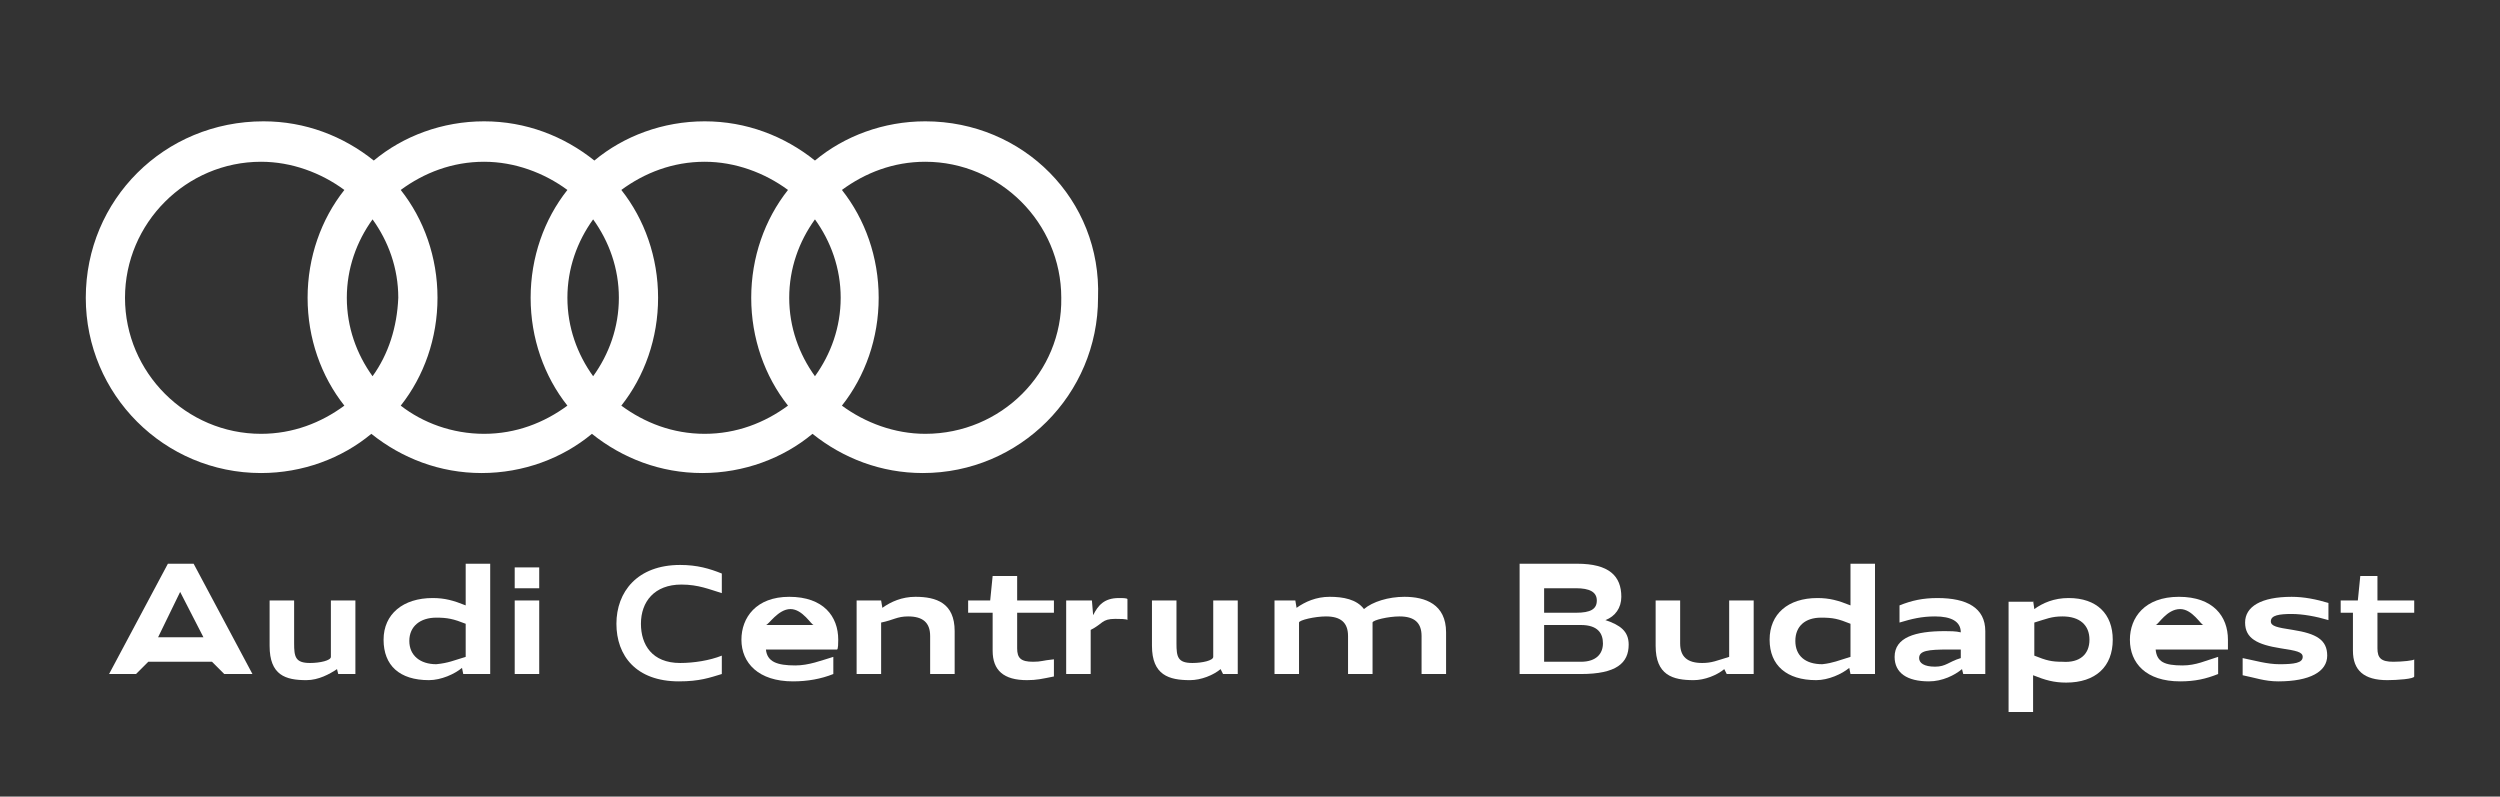 <?xml version="1.0" encoding="utf-8"?>
<!-- Generator: Adobe Illustrator 21.0.0, SVG Export Plug-In . SVG Version: 6.00 Build 0)  -->
<svg version="1.1" id="Réteg_1" xmlns="http://www.w3.org/2000/svg" xmlns:xlink="http://www.w3.org/1999/xlink" x="0px" y="0px"
	 viewBox="0 0 204 65" style="enable-background:new 0 0 204 65;" xml:space="preserve">
<rect x="0" y="0" width="204" height="65" fill="#333333" stroke="none"/>
<style type="text/css">
	.st0{fill:#FFFFFF;}
</style>
<g id="XMLID_102_">
	<path id="XMLID_173_" class="st0" d="M75.5,9.9c-3.4,0-6.6,1.2-9,3.2c-2.5-2-5.6-3.2-9-3.2c-3.4,0-6.6,1.2-9,3.2
		c-2.5-2-5.6-3.2-9-3.2c-3.4,0-6.6,1.2-9,3.2c-2.5-2-5.6-3.2-9-3.2C13.4,9.9,7,16.3,7,24.3c0,7.9,6.4,14.3,14.3,14.3
		c3.4,0,6.6-1.2,9-3.2c2.5,2,5.6,3.2,9,3.2c3.4,0,6.6-1.2,9-3.2c2.5,2,5.6,3.2,9,3.2c3.4,0,6.6-1.2,9-3.2c2.5,2,5.6,3.2,9,3.2
		c7.9,0,14.3-6.4,14.3-14.3C89.9,16.3,83.5,9.9,75.5,9.9z M66.5,30.7c-1.3-1.8-2.1-4-2.1-6.4c0-2.4,0.8-4.6,2.1-6.4
		c1.3,1.8,2.1,4,2.1,6.4C68.6,26.7,67.8,28.9,66.5,30.7z M48.4,30.7c-1.3-1.8-2.1-4-2.1-6.4c0-2.4,0.8-4.6,2.1-6.4
		c1.3,1.8,2.1,4,2.1,6.4C50.5,26.7,49.7,28.9,48.4,30.7z M30.4,30.7c-1.3-1.8-2.1-4-2.1-6.4c0-2.4,0.8-4.6,2.1-6.4
		c1.3,1.8,2.1,4,2.1,6.4C32.4,26.7,31.7,28.9,30.4,30.7z M10.2,24.3c0-6.1,5-11.1,11.1-11.1c2.5,0,4.9,0.9,6.8,2.3
		c-1.9,2.4-3,5.5-3,8.8c0,3.3,1.1,6.4,3,8.8c-1.9,1.4-4.2,2.3-6.8,2.3C15.2,35.4,10.2,30.4,10.2,24.3z M32.7,33.1
		c1.9-2.4,3-5.5,3-8.8c0-3.3-1.1-6.4-3-8.8c1.9-1.4,4.2-2.3,6.8-2.3c2.5,0,4.9,0.9,6.8,2.3c-1.9,2.4-3,5.5-3,8.8
		c0,3.3,1.1,6.4,3,8.8c-1.9,1.4-4.2,2.3-6.8,2.3C36.9,35.4,34.5,34.5,32.7,33.1z M50.7,33.1c1.9-2.4,3-5.5,3-8.8
		c0-3.3-1.1-6.4-3-8.8c1.9-1.4,4.2-2.3,6.8-2.3c2.5,0,4.9,0.9,6.8,2.3c-1.9,2.4-3,5.5-3,8.8c0,3.3,1.1,6.4,3,8.8
		c-1.9,1.4-4.2,2.3-6.8,2.3C54.9,35.4,52.6,34.5,50.7,33.1z M75.5,35.4c-2.5,0-4.9-0.9-6.8-2.3c1.9-2.4,3-5.5,3-8.8
		c0-3.3-1.1-6.4-3-8.8c1.9-1.4,4.2-2.3,6.8-2.3c6.1,0,11.1,5,11.1,11.1C86.7,30.4,81.7,35.4,75.5,35.4z"/>
	<g id="XMLID_103_">
		<path id="XMLID_170_" class="st0" d="M13.7,46h2.1l4.8,9h-2.3l-1-1h-5.2l-1,1H8.9L13.7,46z M12.9,52h3.7l-1.9-3.7L12.9,52z"/>
		<path id="XMLID_168_" class="st0" d="M27.5,54.6C26.9,55,26,55.5,25,55.5c-1.7,0-3-0.4-3-2.8V49h2v3.5c0,1.1,0.1,1.6,1.3,1.6
			c0.8,0,1.7-0.2,1.7-0.5V49h2v6h-1.4L27.5,54.6z"/>
		<path id="XMLID_165_" class="st0" d="M31.3,52.2c0-2.1,1.6-3.4,4-3.4c1,0,1.7,0.2,2.7,0.6V46h2v9h-2.2l-0.1-0.5
			c-0.6,0.5-1.7,1-2.7,1C32.6,55.5,31.3,54.3,31.3,52.2z M38,53.6v-2.7c-1-0.4-1.5-0.5-2.4-0.5c-1.3,0-2.2,0.7-2.2,1.9
			s0.9,1.9,2.2,1.9C36.6,54.1,37,53.9,38,53.6z"/>
		<path id="XMLID_162_" class="st0" d="M42,46.3h2V48h-2V46.3z M42,49h2v6h-2V49z"/>
		<path id="XMLID_160_" class="st0" d="M50.3,50.9c0-2.6,1.7-4.8,5.2-4.8c1.4,0,2.4,0.3,3.4,0.7v1.6c-1-0.3-1.9-0.7-3.3-0.7
			c-2.2,0-3.3,1.4-3.3,3.2c0,1.7,0.9,3.2,3.2,3.2c1.1,0,2.4-0.2,3.4-0.6V55c-1,0.3-1.8,0.6-3.5,0.6C51.9,55.6,50.3,53.5,50.3,50.9z"
			/>
		<path id="XMLID_157_" class="st0" d="M62.5,53c0.1,1,0.9,1.3,2.4,1.3c1.1,0,2.1-0.4,3.1-0.7V55c-1,0.4-2.1,0.6-3.3,0.6
			c-2.8,0-4.2-1.5-4.2-3.4c0-1.8,1.2-3.5,3.9-3.5c2.8,0,4,1.6,4,3.5c0,0.2,0,0.8-0.1,0.8H62.5z M62.5,51h3.9c-0.2,0-0.9-1.3-1.9-1.3
			S62.7,51,62.5,51z"/>
		<path id="XMLID_155_" class="st0" d="M70,49h1.9l0.1,0.6c0.7-0.5,1.6-0.9,2.7-0.9c1.7,0,3.2,0.5,3.2,2.8V55h-2v-3.1
			c0-1.1-0.6-1.6-1.8-1.6c-0.9,0-1.2,0.3-2.2,0.5V55h-2V49z"/>
		<path id="XMLID_153_" class="st0" d="M79,49h1.8l0.2-2h2v2h3v1h-3v2.9c0,0.8,0.3,1.1,1.3,1.1c0.7,0,0.7-0.1,1.7-0.2v1.4
			c-1,0.2-1.4,0.3-2.2,0.3c-1.9,0-2.8-0.8-2.8-2.4V50h-2V49z"/>
		<path id="XMLID_151_" class="st0" d="M87,49h2.1l0.1,1.2c0.4-0.8,0.9-1.4,2.1-1.4c0.3,0,0.7,0,0.7,0.1v1.7c0-0.1-0.7-0.1-1-0.1
			c-1.1,0-1,0.4-2,0.9V55h-2V49z"/>
		<path id="XMLID_132_" class="st0" d="M99.6,54.6c-0.6,0.5-1.6,0.9-2.5,0.9c-1.7,0-3.1-0.4-3.1-2.8V49h2v3.5c0,1.1,0.1,1.6,1.3,1.6
			c0.8,0,1.7-0.2,1.7-0.5V49h2v6h-1.2L99.6,54.6z"/>
		<path id="XMLID_130_" class="st0" d="M116,51.9c0-1.1-0.6-1.6-1.8-1.6c-0.9,0-2.2,0.3-2.2,0.5V55h-2v-3.1c0-1.1-0.6-1.6-1.8-1.6
			c-0.9,0-2.2,0.3-2.2,0.5V55h-2v-6h1.7l0.1,0.6c0.7-0.5,1.6-0.9,2.7-0.9c1.1,0,2.2,0.2,2.8,1c0.7-0.6,2-1,3.3-1
			c1.7,0,3.4,0.6,3.4,2.9V55h-2V51.9z"/>
		<path id="XMLID_126_" class="st0" d="M124,46h4.7c2.6,0,3.6,1,3.6,2.7c0,0.9-0.5,1.6-1.3,1.9c1.2,0.4,1.9,0.9,1.9,2
			c0,1.5-1,2.4-3.9,2.4H124V46z M126,48v2h2.6c1.2,0,1.7-0.3,1.7-1c0-0.7-0.6-1-1.7-1H126z M126,51v3h3c1.3,0,1.8-0.7,1.8-1.5
			S130.4,51,129,51H126z"/>
		<path id="XMLID_124_" class="st0" d="M140.7,54.6c-0.6,0.5-1.6,0.9-2.5,0.9c-1.7,0-3.1-0.4-3.1-2.8V49h2v3.5
			c0,1.1,0.6,1.6,1.8,1.6c0.8,0,1.2-0.2,2.2-0.5V49h2v6h-2.2L140.7,54.6z"/>
		<path id="XMLID_121_" class="st0" d="M144.4,52.2c0-2.1,1.5-3.4,3.9-3.4c1,0,1.7,0.2,2.7,0.6V46h2v9h-2l-0.1-0.5
			c-0.6,0.5-1.7,1-2.7,1C145.8,55.5,144.4,54.3,144.4,52.2z M151,53.6v-2.7c-1-0.4-1.4-0.5-2.4-0.5c-1.3,0-2.1,0.7-2.1,1.9
			s0.8,1.9,2.2,1.9C149.6,54.1,150,53.9,151,53.6z"/>
		<path id="XMLID_118_" class="st0" d="M160.1,54.6c-0.6,0.5-1.6,1-2.7,1c-1.8,0-2.8-0.7-2.8-2c0-1.6,1.7-2.1,4.1-2.1
			c0.4,0,0.9,0,1.3,0.1c0-0.9-0.8-1.3-2.1-1.3c-1.1,0-1.9,0.2-2.9,0.5v-1.4c1-0.4,1.9-0.6,3.1-0.6c2.4,0,3.9,0.8,3.9,2.7V55h-1.8
			L160.1,54.6z M160,53.7V53h-1c-1.7,0-2.4,0.1-2.4,0.7c0,0.4,0.4,0.7,1.3,0.7C158.8,54.4,159,54,160,53.7z"/>
		<path id="XMLID_112_" class="st0" d="M165.9,49l0.1,0.7c0.7-0.5,1.6-0.9,2.8-0.9c2.3,0,3.6,1.3,3.6,3.4c0,2.2-1.4,3.5-3.8,3.5
			c-1,0-1.7-0.2-2.7-0.6v3h-2v-9H165.9z M170.5,52.2c0-1.2-0.8-1.9-2.2-1.9c-0.9,0-1.3,0.2-2.3,0.5v2.7c1,0.4,1.4,0.5,2.3,0.5
			C169.7,54.1,170.5,53.4,170.5,52.2z"/>
		<path id="XMLID_108_" class="st0" d="M175.9,53c0.1,1,0.7,1.3,2.2,1.3c1.1,0,1.9-0.4,2.9-0.7V55c-1,0.4-1.9,0.6-3.1,0.6
			c-2.8,0-4.1-1.5-4.1-3.4c0-1.8,1.2-3.5,4-3.5c2.8,0,4,1.6,4,3.5c0,0.2,0,0.8,0,0.8H175.9z M175.9,51h3.9c-0.2,0-0.9-1.3-1.9-1.3
			C176.8,49.7,176.1,51,175.9,51z"/>
		<path id="XMLID_106_" class="st0" d="M183,55.1v-1.4c1,0.2,2,0.5,3,0.5c1.2,0,1.9-0.1,1.9-0.6c0-0.4-0.5-0.5-1.8-0.7
			c-1.9-0.3-2.9-0.8-2.9-2.1c0-1.3,1.3-2.1,3.8-2.1c1,0,2,0.2,3,0.5v1.4c-1-0.3-2.1-0.5-3-0.5c-1,0-1.7,0.1-1.7,0.6
			c0,0.4,0.5,0.5,1.8,0.7c1.9,0.3,2.8,0.8,2.8,2.1s-1.4,2.1-4,2.1C184.8,55.6,184,55.3,183,55.1z"/>
		<path id="XMLID_104_" class="st0" d="M191,49h1.4l0.2-2h1.4v2h3v1h-3v2.9c0,0.8,0.3,1.1,1.3,1.1c0.7,0,1.7-0.1,1.7-0.2v1.4
			c0,0.2-1.4,0.3-2.2,0.3c-1.9,0-2.8-0.8-2.8-2.4V50h-1V49z"/>
	</g>
</g>
</svg>
